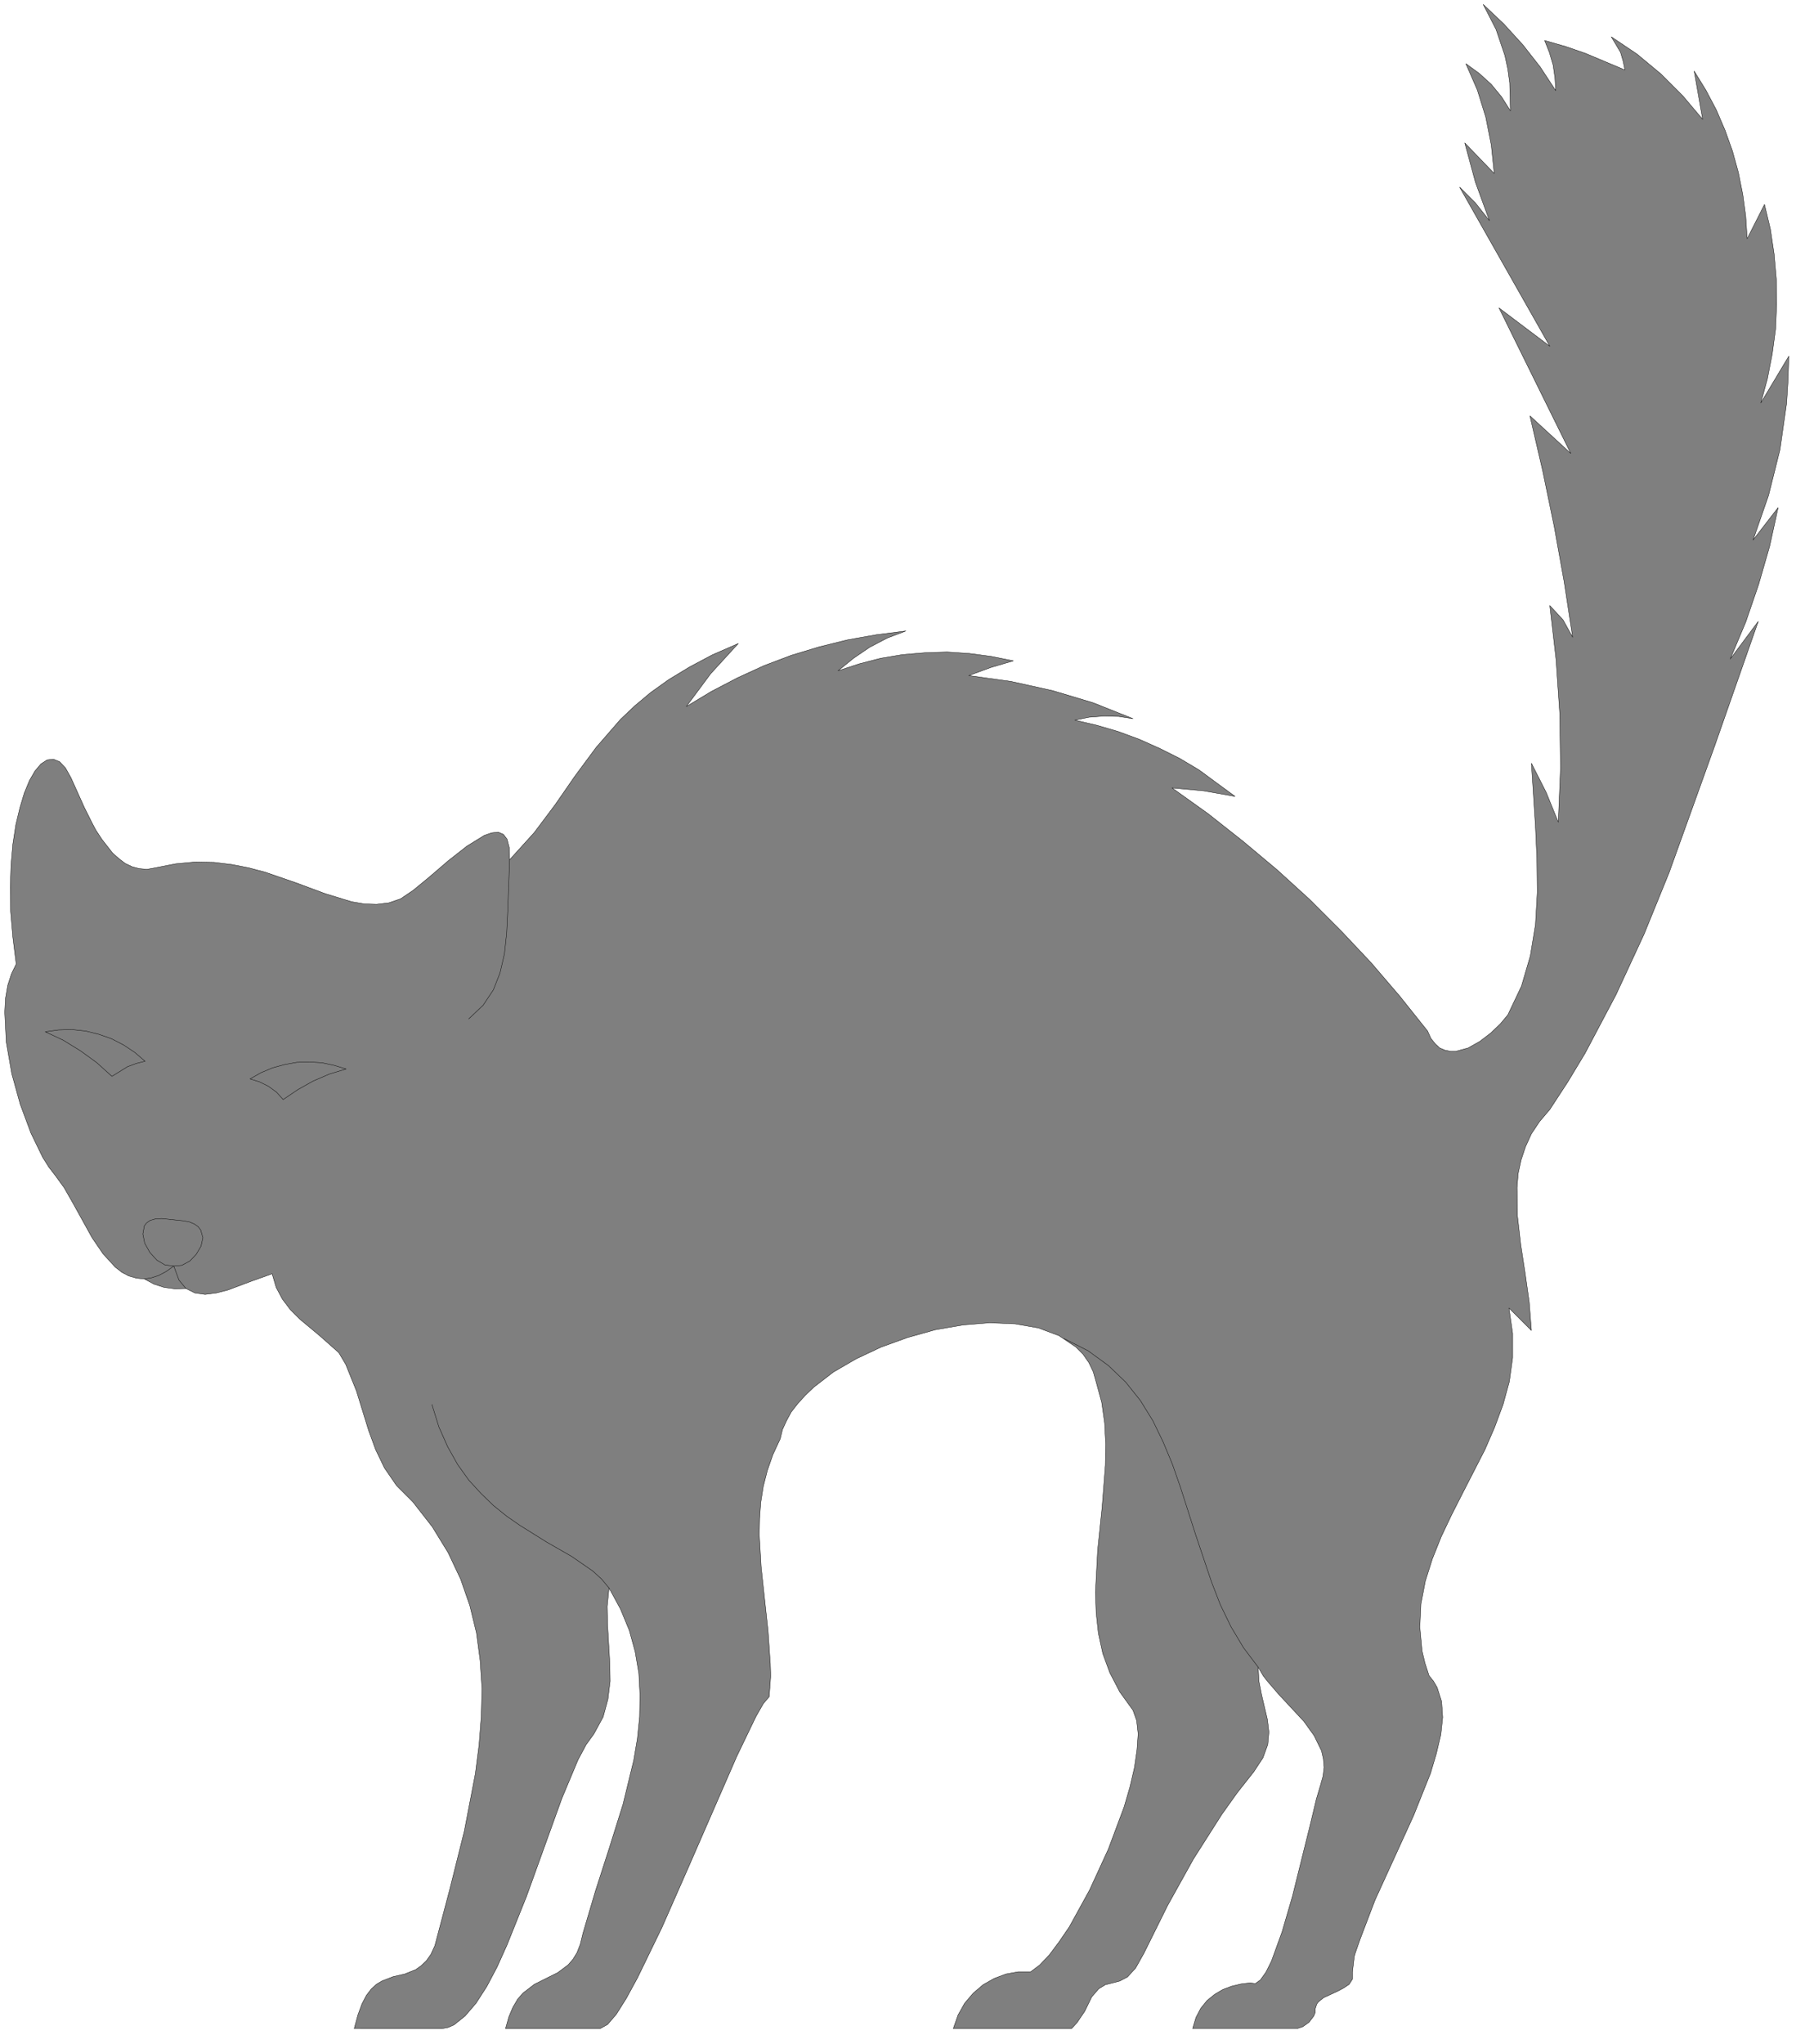 <svg xmlns="http://www.w3.org/2000/svg" width="326.733" height="369.867" fill-rule="evenodd" stroke-linecap="round" preserveAspectRatio="none" viewBox="0 0 4902 5549"><style>.pen0{stroke:#000;stroke-width:1;stroke-linejoin:round}.brush2{fill:none}</style><path d="m739 3458-56 20-64 24-31 8-31 4-28-4-24-12-29 1-30-4-28-9-26-14-21-2-21-6-19-10-18-14-33-36-30-44-52-94-24-42-24-33-17-22-17-27-32-66-29-78-23-83-15-86-4-81 2-38 6-35 10-31 13-27-9-72-6-70-1-66 2-61 5-57 8-52 11-46 12-40 14-34 15-26 16-19 17-11 17-2 17 7 16 17 15 27 36 80 22 44 9 17 17 26 29 37 17 15 17 13 19 9 19 5 21 2 22-4 56-11 53-5 51 1 49 6 46 9 45 12 84 29 78 29 72 22 35 6 33 1 33-4 32-11 34-23 45-37 50-43 51-40 47-29 20-7 18-2 14 6 10 13 6 23 1 33 67-74 57-76 54-78 57-77 66-76 39-37 43-36 49-35 56-34 62-33 71-31-75 82-66 89 68-41 71-37 72-33 74-28 76-23 77-19 79-14 79-10-50 19-48 25-44 30-42 34 58-19 58-15 60-10 60-5 60-2 60 4 60 8 60 12-61 18-60 22 115 16 113 25 110 33 108 43-39-6-40-1-40 3-39 8 60 14 58 17 57 21 56 25 54 27 52 31 98 72-85-15-86-8 98 70 95 75 92 77 89 81 85 85 82 87 78 91 75 94 9 20 12 15 12 11 14 6 15 3h15l33-9 32-18 30-23 26-25 20-24 37-78 24-82 14-85 5-88-1-89-4-89-11-172 40 79 33 81 6-147-2-147-10-147-17-147 36 39 26 47-23-150-27-150-31-150-35-151 111 102-195-395 138 104-245-432 43 43 38 48-38-104-29-107 80 83-8-77-15-76-23-74-31-71 36 26 33 30 28 34 24 38-2-76-5-37-8-37-24-71-35-68 56 53 52 57 47 60 42 64-2-34-5-35-10-34-13-33 56 16 55 19 107 45-5-24-7-24-25-42 70 47 65 54 59 59 54 64-23-131 32 52 28 53 24 56 20 56 16 58 12 60 8 59 4 61 47-93 16 67 10 67 6 68 1 69-3 68-9 67-13 67-18 66 76-127-2 64-4 64-18 126-31 124-42 121 68-88-23 105-30 104-35 102-42 100 76-102-119 340-123 342-68 167-76 164-84 159-47 78-49 75-28 33-22 33-16 35-12 36-8 37-3 38 1 76 9 79 12 78 11 78 6 77-61-61 10 69v66l-9 65-17 62-23 62-26 60-61 119-30 59-28 59-24 60-19 60-12 62-3 63 6 65 8 33 11 34 12 15 10 17 12 38 3 43-5 47-12 51-16 54-46 115-105 230-40 105-13 37-3 10-5 42v20l-9 14-15 10-17 9-37 17-15 12-4 6-4 12v10l-4 10-13 17-17 12-15 5h-284l9-30 13-25 17-21 21-17 22-13 24-9 25-6 25-3 14 2 14-10 15-21 15-30 29-80 28-96 48-193 17-71 11-37 7-25 3-24-2-23-5-22-20-41-28-39-68-73-31-36-11-14-14-24 2 38 7 36 16 68 4 34-3 34-13 36-25 38-45 57-42 59-77 121-70 126-64 129-23 41-22 24-21 11-19 5-20 5-18 11-19 22-19 39-21 31-10 11-4 4-1 1h-321l13-37 18-32 23-27 27-23 30-17 32-12 33-6h34l24-18 26-27 27-36 28-41 55-100 51-111 43-115 16-55 12-52 7-48 3-43-4-36-10-28-36-50-27-52-19-52-12-55-6-55-2-56 6-114 12-116 9-115 1-58-3-57-8-56-15-55-8-28-12-25-16-23-19-19-46-31-56-21-63-11-69-3-73 6-75 13-75 21-72 26-68 32-62 36-53 41-23 22-20 22-18 23-13 24-11 24-6 25-20 43-15 43-11 43-7 44-3 43-1 44 5 87 19 176 6 88 1 33-4 56-16 19-20 35-52 108-133 305-70 159-67 138-30 55-27 43-24 28-20 11h-257l9-32 11-26 13-22 14-16 31-24 32-16 32-16 28-21 13-15 11-18 9-23 7-29 34-115 38-118 37-118 29-119 10-59 6-59 1-60-3-58-10-59-16-58-24-58-31-57-5 50 1 50 6 102 1 51-6 49-13 48-25 46-21 29-22 41-44 105-96 266-53 132-27 60-28 53-29 45-30 35-30 24-16 7-16 3H962l10-37 11-30 12-23 13-17 14-13 15-9 31-12 31-7 30-12 14-10 14-13 13-18 11-24 41-155 39-156 30-156 10-78 6-77 2-76-5-76-10-75-18-74-25-72-34-72-43-70-53-68-44-44-33-48-24-50-19-52-33-107-21-52-8-20-19-32-52-46-54-45-25-25-22-29-17-32-11-37z" style="fill:#7f7f7f;stroke:none"/><path d="m739 3458-56 20-64 24-31 8-31 4-28-4-24-12-29 1-30-4-28-9-26-14-21-2-21-6-19-10-18-14-33-36-30-44-52-94-24-42-24-33-17-22-17-27-32-66-29-78-23-83-15-86-4-81 2-38 6-35 10-31 13-27-9-72-6-70-1-66 2-61 5-57 8-52 11-46 12-40 14-34 15-26 16-19 17-11 17-2 17 7 16 17 15 27 36 80 22 44 9 17 17 26 29 37 17 15 17 13 19 9 19 5 21 2 22-4 56-11 53-5 51 1 49 6 46 9 45 12 84 29 78 29 72 22 35 6 33 1 33-4 32-11 34-23 45-37 50-43 51-40 47-29 20-7 18-2 14 6 10 13 6 23 1 33 67-74 57-76 54-78 57-77 66-76 39-37 43-36 49-35 56-34 62-33 71-31-75 82-66 89 68-41 71-37 72-33 74-28 76-23 77-19 79-14 79-10-50 19-48 25-44 30-42 34 58-19 58-15 60-10 60-5 60-2 60 4 60 8 60 12-61 18-60 22 115 16 113 25 110 33 108 43-39-6-40-1-40 3-39 8 60 14 58 17 57 21 56 25 54 27 52 31 98 72-85-15-86-8 98 70 95 75 92 77 89 81 85 85 82 87 78 91 75 94 9 20 12 15 12 11 14 6 15 3h15l33-9 32-18 30-23 26-25 20-24 37-78 24-82 14-85 5-88-1-89-4-89-11-172 40 79 33 81 6-147-2-147-10-147-17-147 36 39 26 47-23-150-27-150-31-150-35-151 111 102-195-395 138 104-245-432 43 43 38 48-38-104-29-107 80 83-8-77-15-76-23-74-31-71 36 26 33 30 28 34 24 38-2-76-5-37-8-37-24-71-35-68 56 53 52 57 47 60 42 64-2-34-5-35-10-34-13-33 56 16 55 19 107 45-5-24-7-24-25-42 70 47 65 54 59 59 54 64-23-131 32 52 28 53 24 56 20 56 16 58 12 60 8 59 4 61 47-93 16 67 10 67 6 68 1 69-3 68-9 67-13 67-18 66 76-127-2 64-4 64-18 126-31 124-42 121 68-88-23 105-30 104-35 102-42 100 76-102-119 340-123 342-68 167-76 164-84 159-47 78-49 75-28 33-22 33-16 35-12 36-8 37-3 38 1 76 9 79 12 78 11 78 6 77-61-61 10 69v66l-9 65-17 62-23 62-26 60-61 119-30 59-28 59-24 60-19 60-12 62-3 63 6 65 8 33 11 34 12 15 10 17 12 38 3 43-5 47-12 51-16 54-46 115-105 230-40 105-13 37-3 10-5 42v20l-9 14-15 10-17 9-37 17-15 12-4 6-4 12v10l-4 10-13 17-17 12-15 5h-284l9-30 13-25 17-21 21-17 22-13 24-9 25-6 25-3 14 2 14-10 15-21 15-30 29-80 28-96 48-193 17-71 11-37 7-25 3-24-2-23-5-22-20-41-28-39-68-73-31-36-11-14-14-24 2 38 7 36 16 68 4 34-3 34-13 36-25 38-45 57-42 59-77 121-70 126-64 129-23 41-22 24-21 11-19 5-20 5-18 11-19 22-19 39-21 31-10 11-4 4-1 1h-321l13-37 18-32 23-27 27-23 30-17 32-12 33-6h34l24-18 26-27 27-36 28-41 55-100 51-111 43-115 16-55 12-52 7-48 3-43-4-36-10-28-36-50-27-52-19-52-12-55-6-55-2-56 6-114 12-116 9-115 1-58-3-57-8-56-15-55-8-28-12-25-16-23-19-19-46-31-56-21-63-11-69-3-73 6-75 13-75 21-72 26-68 32-62 36-53 41-23 22-20 22-18 23-13 24-11 24-6 25-20 43-15 43-11 43-7 44-3 43-1 44 5 87 19 176 6 88 1 33-4 56-16 19-20 35-52 108-133 305-70 159-67 138-30 55-27 43-24 28-20 11h-257l9-32 11-26 13-22 14-16 31-24 32-16 32-16 28-21 13-15 11-18 9-23 7-29 34-115 38-118 37-118 29-119 10-59 6-59 1-60-3-58-10-59-16-58-24-58-31-57-5 50 1 50 6 102 1 51-6 49-13 48-25 46-21 29-22 41-44 105-96 266-53 132-27 60-28 53-29 45-30 35-30 24-16 7-16 3H962l10-37 11-30 12-23 13-17 14-13 15-9 31-12 31-7 30-12 14-10 14-13 13-18 11-24 41-155 39-156 30-156 10-78 6-77 2-76-5-76-10-75-18-74-25-72-34-72-43-70-53-68-44-44-33-48-24-50-19-52-33-107-21-52-8-20-19-32-52-46-54-45-25-25-22-29-17-32-11-37z" class="pen0 brush2"/><path fill="none" d="m505 3498-19-23-14-38 22-2 22-12 17-18 13-22 5-23-6-21-7-9-10-7-14-6-18-3-57-6-17 1-14 4-10 7-6 8-4 22 5 25 14 25 19 21 22 13 24 3-21 15-21 11-19 6-19 3" class="pen0"/><path d="m304 2922-41-37-44-32-47-29-49-23 36-5 37-1 37 4 36 9 34 12 33 17 30 20 28 24-24 6-24 9-42 26zm465 63-18-20-22-16-24-12-26-8 30-17 31-13 33-9 33-6 34-1 34 2 33 7 33 10-46 14-44 19-41 23-40 27z" class="pen0 brush2"/><path fill="none" d="m1273 2766 39-37 28-42 18-46 12-52 6-56 3-61 5-138m1506 1300 65 33 55 40 47 45 40 50 34 55 28 58 25 60 22 63 41 128 43 128 24 62 29 60 34 57 40 53m-1763-215-20-24-24-22-58-40-68-39-72-45-36-25-36-29-34-33-33-36-30-42-27-48-24-54-19-61" class="pen0"/></svg>
